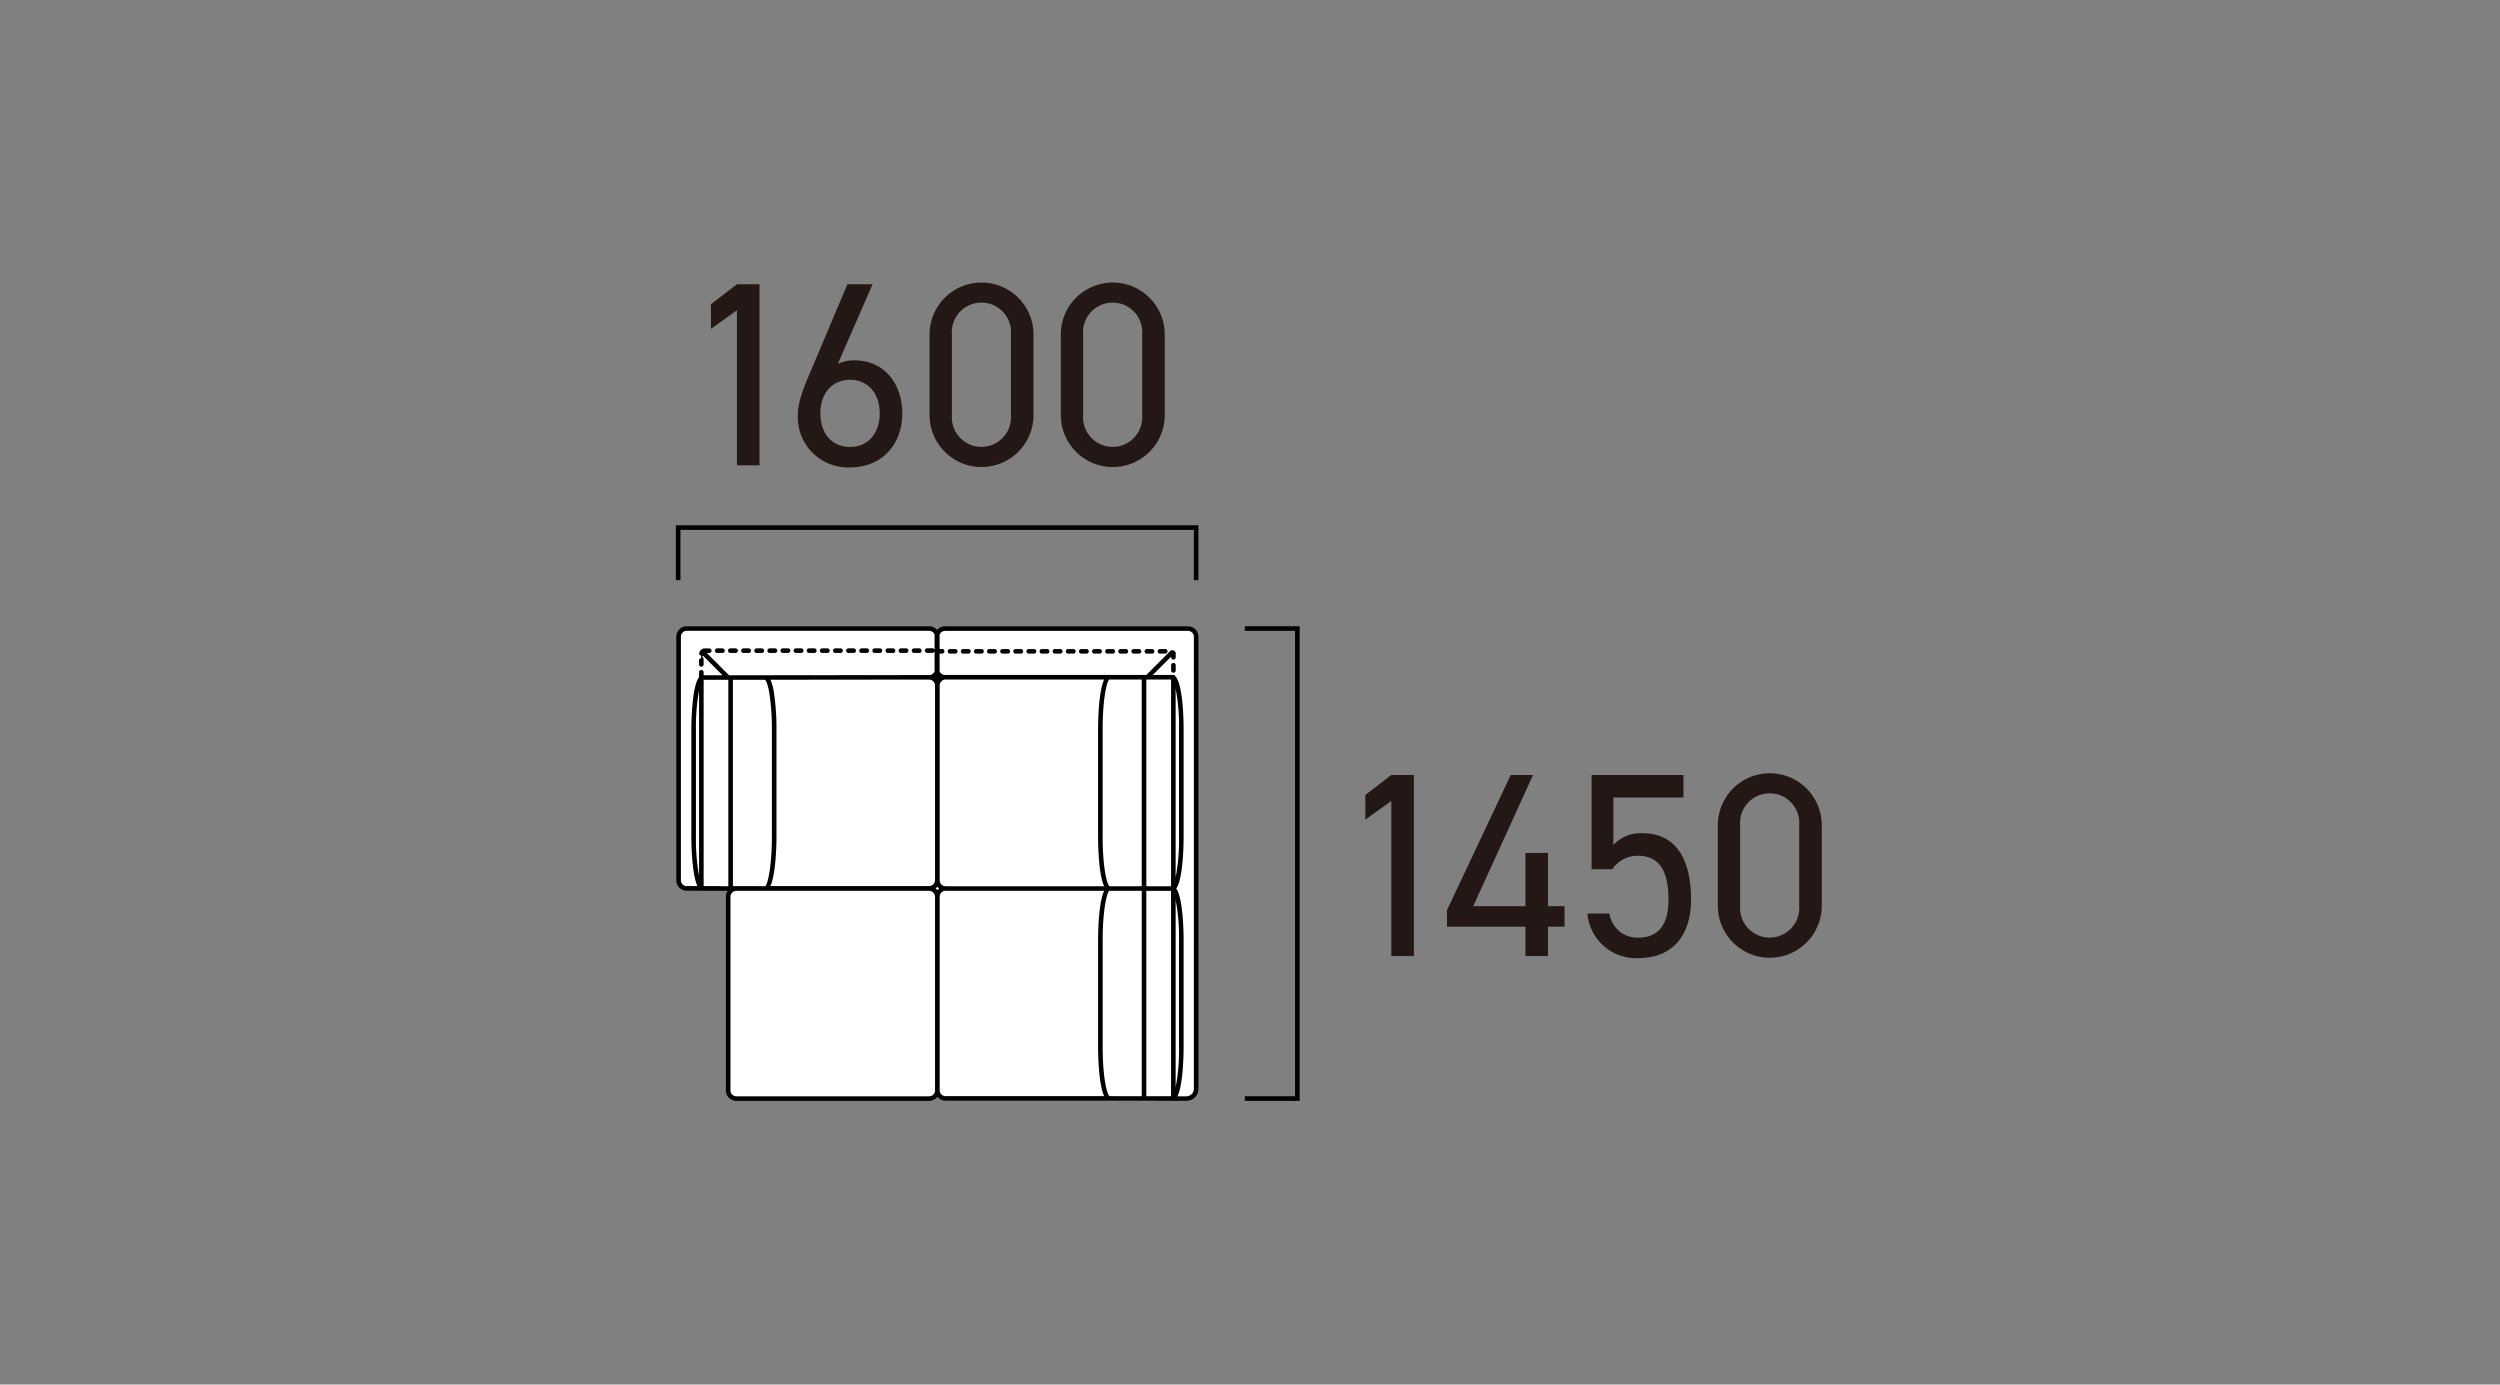 <svg xmlns="http://www.w3.org/2000/svg" width="381" height="211" viewBox="0 0 381 211"><rect x="0" y="0" width="381" height="211" fill="#808080" stroke="none"/><g transform="translate(-631 6224)"><rect width="381" height="211" transform="translate(631 -6224)" fill="none"/><g transform="translate(5.201 0.271)"><path d="M128.859,108.534H91.814a1.222,1.222,0,0,0-1.2,1.074,1.218,1.218,0,0,0-1.2-1.079H52.449a1.234,1.234,0,0,0-1.232,1.237v37.12a1.234,1.234,0,0,0,1.232,1.237s1.841.014,2.415.014h5.159a1.259,1.259,0,0,0-1.251,1.258V178.9a1.258,1.258,0,0,0,1.251,1.255H89.4a1.26,1.26,0,0,0,1.251-1.255v-.015a1.252,1.252,0,0,0,1.253,1.247h34.568c.751,0,2.137.023,2.137.023a1.483,1.483,0,0,0,1.482-1.481V109.77a1.237,1.237,0,0,0-1.236-1.236" transform="translate(678 -6237)" fill="#fff"/><path d="M128.859,108.184H91.813a1.574,1.574,0,0,0-1.2.562,1.564,1.564,0,0,0-1.2-.566H52.45a1.585,1.585,0,0,0-1.582,1.586v37.12a1.585,1.585,0,0,0,1.582,1.586h2.168a.356.356,0,0,0,.068.014.411.411,0,0,0,.068-.014h.064c.016,0,.03.014.047.014h3.84a1.6,1.6,0,0,0-.281.909v29.5a1.6,1.6,0,0,0,1.6,1.605H89.4a1.592,1.592,0,0,0,1.26-.626,1.594,1.594,0,0,0,1.244.6h32.148a.337.337,0,0,0,.111.022h4.446a1.833,1.833,0,0,0,1.831-1.831v-68.9a1.587,1.587,0,0,0-1.585-1.586m-1.373,15.6V140.3a29.966,29.966,0,0,1-.517,6.14V117.681a29.4,29.4,0,0,1,.517,6.1m-5.686-7.487v31.5h-4.91c-.355-.218-1.041-2.688-1.041-7.492V123.78c0-4.813.689-7.284,1-7.487Zm.7,32.2h3.77v31.292l-3.77,0Zm4.47,1.392a29.407,29.407,0,0,1,.517,6.1v16.308a29.966,29.966,0,0,1-.517,6.14Zm-.7-2.091H122.5v-31.5h.186a.271.271,0,0,0,.041-.008l3.543,0Zm-10.193-31.5c-.895,1.858-.927,6.809-.927,7.487V140.3c0,.68.032,5.637.928,7.492H91.908a.907.907,0,0,1-.9-.905V117.194a.9.9,0,0,1,.886-.9ZM90.656,148.4a1.6,1.6,0,0,0-.269-.27,1.648,1.648,0,0,0,.264-.264,1.61,1.61,0,0,0,.27.271,1.57,1.57,0,0,0-.265.263m-33.183-.613a.341.341,0,0,0-.1-.019H55.035V116.331l3.762,0v31.463Zm-3.136-1.6a31,31,0,0,1-.477-5.89v-16.49a30.721,30.721,0,0,1,.477-5.864Zm5.685,1.592h-.034c-.006,0-.011,0-.018,0h-.475V116.327l4.894,0s.34.213.654,2.01a35.236,35.236,0,0,1,.389,5.481V140.3c0,4.585-.67,7.273-1,7.482Zm6.11-7.482v-16.49a35.9,35.9,0,0,0-.4-5.6,7.664,7.664,0,0,0-.514-1.885l24.161-.026c.007,0,.012,0,.019,0a.916.916,0,0,1,.9.9v29.673a.915.915,0,0,1-.9.9H65.2c.922-1.927.936-7.209.936-7.482m-14.566,6.582v-37.12a.888.888,0,0,1,.884-.887H89.415a.87.87,0,0,1,.837.675,1.7,1.7,0,0,0-.022.216v2.012a.345.345,0,0,0-.328-.243h-.8a.349.349,0,0,0,0,.7h.8A.344.344,0,0,0,90.23,112v2.713a1.733,1.733,0,0,0,.022.217.871.871,0,0,1-.837.679l-24.985.027H59.156l-.01,0-.01,0H58.9l-3.382-3.394h.38a.35.35,0,1,0,0-.7h-.8a.337.337,0,0,0-.187.062.786.786,0,0,0-.282.185c-.012.01-.029.006-.04.017s0,.019-.012.027a1.051,1.051,0,0,0-.248.659.347.347,0,0,1,0,.693v.8a.349.349,0,0,0,.7,0v-.8a.348.348,0,0,0-.334-.347.34.34,0,0,0,.27-.158l2.945,2.955H55.035v-.45a.349.349,0,1,0-.7,0v.761c-1.16,1.446-1.176,7.576-1.176,7.871V140.3c0,.272.013,5.529.929,7.469H52.45a.888.888,0,0,1-.884-.887M90.306,178.9a.917.917,0,0,1-.9.906H60.022a.9.9,0,0,1-.9-.906V149.4a.906.906,0,0,1,.9-.909H89.4a.916.916,0,0,1,.9.9v29.489l0,.019Zm1.6.883a.9.9,0,0,1-.9-.9v-29.5a.907.907,0,0,1,.9-.9h24.169c-.9,1.855-.928,6.812-.928,7.492v16.308c0,.68.032,5.638.928,7.492H91.908Zm24.982,0c-.355-.217-1.041-2.687-1.041-7.492V155.983c0-4.827.693-7.3,1.008-7.492H121.8v31.3h-.409v0Zm12.855-1.109a1.134,1.134,0,0,1-1.132,1.132h-1.367c.907-1.837.939-6.832.939-7.515V155.983c0-.729-.037-6.378-1.139-7.841,1.1-1.463,1.139-7.113,1.139-7.842V123.78c0-.749-.042-6.689-1.237-7.944a.345.345,0,0,0-.329-.246.338.338,0,0,0-.084.017c-.02,0-.038-.017-.06-.017h-2.986l2.795-2.794v.107a.349.349,0,0,0,.348.352h0a.349.349,0,0,0,.349-.348l0-.624a.347.347,0,0,0-.1-.25l-.125-.124a.323.323,0,0,0-.318-.072.336.336,0,0,0-.276.091L122.5,115.59H91.908c-.012,0-.025,0-.039,0h-.056a.882.882,0,0,1-.819-.566v-2.687h.386a.35.35,0,0,0,0-.7h-.386v-1.876a1.638,1.638,0,0,0-.021-.211.874.874,0,0,1,.84-.672h37.046a.887.887,0,0,1,.886.887Z" transform="translate(678 -6237)"/><path d="M93.38,111.642h-.8a.35.35,0,0,0,0,.7h.8a.35.35,0,1,0,0-.7" transform="translate(678 -6237)"/><path d="M109.38,111.642h-.8a.35.35,0,0,0,0,.7h.8a.35.35,0,1,0,0-.7" transform="translate(678 -6237)"/><path d="M95.38,111.642h-.8a.35.35,0,0,0,0,.7h.8a.35.35,0,1,0,0-.7" transform="translate(678 -6237)"/><path d="M121.38,111.642h-.8a.35.35,0,0,0,0,.7h.8a.35.35,0,1,0,0-.7" transform="translate(678 -6237)"/><path d="M119.38,111.642h-.8a.35.35,0,0,0,0,.7h.8a.35.35,0,1,0,0-.7" transform="translate(678 -6237)"/><path d="M115.38,111.642h-.8a.35.35,0,0,0,0,.7h.8a.35.35,0,1,0,0-.7" transform="translate(678 -6237)"/><path d="M113.38,111.642h-.8a.35.35,0,0,0,0,.7h.8a.35.35,0,1,0,0-.7" transform="translate(678 -6237)"/><path d="M126.63,113.756h0a.35.35,0,0,0-.35.348l0,.8a.349.349,0,0,0,.347.352h0a.349.349,0,0,0,.35-.348l0-.8a.35.35,0,0,0-.348-.352" transform="translate(678 -6237)"/><path d="M123.38,111.642h-.8a.35.35,0,0,0,0,.7h.8a.35.35,0,1,0,0-.7" transform="translate(678 -6237)"/><path d="M125.38,111.642h-.8a.35.35,0,0,0,0,.7h.8a.35.35,0,1,0,0-.7" transform="translate(678 -6237)"/><path d="M117.38,111.642h-.8a.35.35,0,0,0,0,.7h.8a.35.35,0,1,0,0-.7" transform="translate(678 -6237)"/><path d="M99.38,111.642h-.8a.35.35,0,0,0,0,.7h.8a.35.35,0,1,0,0-.7" transform="translate(678 -6237)"/><path d="M101.38,111.642h-.8a.35.35,0,0,0,0,.7h.8a.35.35,0,1,0,0-.7" transform="translate(678 -6237)"/><path d="M97.38,111.642h-.8a.35.35,0,0,0,0,.7h.8a.35.35,0,1,0,0-.7" transform="translate(678 -6237)"/><path d="M103.38,111.642h-.8a.35.35,0,0,0,0,.7h.8a.35.35,0,1,0,0-.7" transform="translate(678 -6237)"/><path d="M107.38,111.642h-.8a.35.35,0,0,0,0,.7h.8a.35.35,0,1,0,0-.7" transform="translate(678 -6237)"/><path d="M111.38,111.642h-.8a.35.35,0,0,0,0,.7h.8a.35.35,0,1,0,0-.7" transform="translate(678 -6237)"/><path d="M105.38,111.642h-.8a.35.35,0,0,0,0,.7h.8a.35.35,0,1,0,0-.7" transform="translate(678 -6237)"/><path d="M85.1,112.239h.8a.349.349,0,0,0,0-.7h-.8a.349.349,0,1,0,0,.7" transform="translate(678 -6237)"/><path d="M83.1,112.239h.8a.349.349,0,0,0,0-.7h-.8a.349.349,0,1,0,0,.7" transform="translate(678 -6237)"/><path d="M87.1,112.239h.8a.349.349,0,0,0,0-.7h-.8a.349.349,0,1,0,0,.7" transform="translate(678 -6237)"/><path d="M67.1,112.239h.8a.349.349,0,0,0,0-.7h-.8a.349.349,0,1,0,0,.7" transform="translate(678 -6237)"/><path d="M65.1,112.239h.8a.349.349,0,0,0,0-.7h-.8a.349.349,0,1,0,0,.7" transform="translate(678 -6237)"/><path d="M61.1,112.239h.8a.349.349,0,0,0,0-.7h-.8a.349.349,0,1,0,0,.7" transform="translate(678 -6237)"/><path d="M81.1,112.239h.8a.349.349,0,0,0,0-.7h-.8a.349.349,0,1,0,0,.7" transform="translate(678 -6237)"/><path d="M59.1,112.239h.8a.349.349,0,0,0,0-.7h-.8a.349.349,0,1,0,0,.7" transform="translate(678 -6237)"/><path d="M57.1,112.239h.8a.349.349,0,0,0,0-.7h-.8a.349.349,0,1,0,0,.7" transform="translate(678 -6237)"/><path d="M63.1,112.239h.8a.349.349,0,0,0,0-.7h-.8a.349.349,0,1,0,0,.7" transform="translate(678 -6237)"/><path d="M77.1,112.239h.8a.349.349,0,0,0,0-.7h-.8a.349.349,0,1,0,0,.7" transform="translate(678 -6237)"/><path d="M79.1,112.239h.8a.349.349,0,0,0,0-.7h-.8a.349.349,0,1,0,0,.7" transform="translate(678 -6237)"/><path d="M75.1,112.239h.8a.349.349,0,0,0,0-.7h-.8a.349.349,0,1,0,0,.7" transform="translate(678 -6237)"/><path d="M71.1,112.239h.8a.349.349,0,0,0,0-.7h-.8a.349.349,0,1,0,0,.7" transform="translate(678 -6237)"/><path d="M73.1,112.239h.8a.349.349,0,0,0,0-.7h-.8a.349.349,0,1,0,0,.7" transform="translate(678 -6237)"/><path d="M69.1,112.239h.8a.349.349,0,0,0,0-.7h-.8a.349.349,0,1,0,0,.7" transform="translate(678 -6237)"/><path d="M130.439,101.139h-.7V93.478H51.5v7.661h-.7v-8.36h79.64Z" transform="translate(678 -6237)"/><path d="M145.866,180.5h-8.36v-.7h7.661v-70.93h-7.661v-.7h8.36Z" transform="translate(678 -6237)"/><path d="M63.547,83.645H60.108V60.008l-3.96,2.84v-3.76l3.96-3.039h3.439Z" transform="translate(678 -6237)" fill="#231815"/><path d="M75.468,68.207a5.455,5.455,0,0,1,2.6-.56c4.4,0,7.238,3.479,7.238,8.079,0,4.879-3.239,8.238-7.959,8.238a7.674,7.674,0,0,1-7.958-8.079c0-1.919,1-4.358,1.88-6.4l5.679-13.438h3.838Zm1.879,12.638c2.68,0,4.52-2,4.52-5.119,0-3.079-1.84-5.119-4.52-5.119-2.719,0-4.519,2.04-4.519,5.119,0,3.119,1.8,5.119,4.519,5.119" transform="translate(678 -6237)" fill="#231815"/><path d="M105.306,76.006a7.919,7.919,0,1,1-15.838-.041V63.728a7.919,7.919,0,1,1,15.838-.04ZM97.387,58.848a4.5,4.5,0,0,0-4.519,4.84V76.006a4.511,4.511,0,1,0,9,0V63.688a4.5,4.5,0,0,0-4.479-4.84" transform="translate(678 -6237)" fill="#231815"/><path d="M125.306,76.006a7.919,7.919,0,1,1-15.838-.041V63.728a7.919,7.919,0,1,1,15.838-.04Zm-7.919-17.158a4.5,4.5,0,0,0-4.519,4.84V76.006a4.511,4.511,0,1,0,9,0V63.688a4.5,4.5,0,0,0-4.479-4.84" transform="translate(678 -6237)" fill="#231815"/><path d="M163.276,158.43h-3.439V134.794l-3.959,2.84v-3.76l3.959-3.039h3.439Z" transform="translate(678 -6237)" fill="#231815"/><path d="M181.435,130.835l-9.118,20h7.959v-8.119h3.439v8.119h2.52v3.119h-2.52v4.479h-3.439v-4.479H168.318v-2.519l9.718-20.6Z" transform="translate(678 -6237)" fill="#231815"/><path d="M193.517,145.193h-3.16V130.836h14v3.439H193.676v7.238a5.593,5.593,0,0,1,4.4-1.8c5.119,0,7.438,3.919,7.438,10.119,0,5.438-2.8,8.918-8.078,8.918a7.443,7.443,0,0,1-7.719-6.8h3.36a4.3,4.3,0,0,0,4.359,3.679c2.84,0,4.639-1.639,4.639-5.8,0-4.32-1.36-6.68-4.639-6.68a4.66,4.66,0,0,0-3.919,2.04" transform="translate(678 -6237)" fill="#231815"/><path d="M225.435,150.791a7.919,7.919,0,1,1-15.838-.039V138.514a7.919,7.919,0,1,1,15.838-.04Zm-7.919-17.156a4.5,4.5,0,0,0-4.52,4.839v12.317a4.511,4.511,0,1,0,9,0V138.474a4.494,4.494,0,0,0-4.479-4.839" transform="translate(678 -6237)" fill="#231815"/></g></g></svg>
